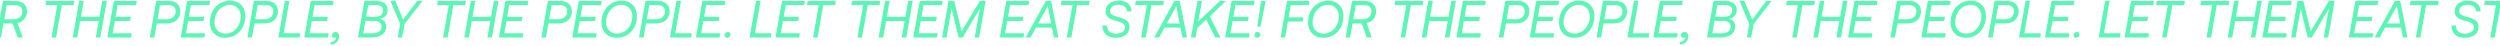 <svg width="1920" height="35" viewBox="0 0 1920 35" fill="none" xmlns="http://www.w3.org/2000/svg">
<path d="M-47.659 0.766H-30.459L-31.059 3.966H-44.779L-46.419 13.326H-35.099L-35.659 16.526H-46.979L-49.139 28.766H-52.619L-47.659 0.766ZM-9.855 2.046C-8.095 3.046 -6.735 4.446 -5.775 6.206C-4.815 8.006 -4.335 10.046 -4.335 12.326C-4.335 15.406 -4.975 18.206 -6.255 20.726C-7.535 23.286 -9.375 25.286 -11.695 26.766C-14.055 28.286 -16.775 29.006 -19.855 29.006C-22.175 29.006 -24.215 28.526 -25.975 27.526C-27.735 26.526 -29.135 25.126 -30.095 23.326C-31.055 21.566 -31.535 19.526 -31.535 17.206C-31.535 14.166 -30.895 11.366 -29.615 8.806C-28.335 6.286 -26.495 4.286 -24.095 2.766C-21.735 1.286 -19.015 0.526 -15.895 0.526C-13.615 0.526 -11.615 1.046 -9.855 2.046ZM-22.295 5.566C-24.135 6.806 -25.535 8.446 -26.535 10.486C-27.535 12.566 -28.015 14.766 -28.015 17.126C-28.015 18.806 -27.695 20.286 -26.975 21.606C-26.255 22.926 -25.295 23.966 -24.015 24.686C-22.735 25.446 -21.295 25.806 -19.655 25.806C-17.375 25.806 -15.335 25.206 -13.535 23.966C-11.735 22.726 -10.335 21.086 -9.335 19.046C-8.375 17.006 -7.855 14.806 -7.855 12.446C-7.855 10.806 -8.215 9.326 -8.895 8.006C-9.615 6.686 -10.575 5.646 -11.815 4.886C-13.095 4.126 -14.495 3.726 -16.095 3.726C-18.415 3.726 -20.495 4.366 -22.295 5.566ZM18.783 14.566C17.463 16.166 15.663 17.166 13.423 17.646L17.423 28.766H13.583L9.743 18.006H2.703L0.783 28.766H-2.697L2.263 0.766H12.143C13.943 0.766 15.503 1.126 16.783 1.806C18.063 2.486 19.063 3.406 19.743 4.606C20.383 5.806 20.743 7.126 20.743 8.606C20.743 11.006 20.063 13.006 18.783 14.566ZM15.223 13.206C16.503 12.166 17.183 10.606 17.183 8.566C17.183 7.126 16.703 5.966 15.743 5.166C14.783 4.366 13.503 3.966 11.863 3.966H5.143L3.263 14.806H10.103C12.223 14.806 13.943 14.286 15.223 13.206ZM35.465 0.766H57.105L56.505 3.966H47.425L43.065 28.766H39.585L43.945 3.966H34.865L35.465 0.766ZM60.818 0.726H64.298L62.138 12.926H76.378L78.538 0.726H82.018L77.058 28.766H73.578L75.818 16.126H61.578L59.338 28.766H55.858L60.818 0.726ZM87.419 0.766H105.059L104.459 3.966H90.299L88.739 12.926H100.499L99.939 16.126H88.179L86.499 25.566H101.179L100.619 28.766H82.459L87.419 0.766ZM129.877 0.766C131.677 0.766 133.237 1.126 134.517 1.806C135.797 2.486 136.797 3.406 137.477 4.606C138.117 5.806 138.477 7.126 138.477 8.606C138.477 10.606 137.997 12.286 137.117 13.686C136.237 15.126 134.997 16.206 133.397 16.926C131.797 17.646 129.997 18.006 127.917 18.006H120.437L118.517 28.766H115.037L119.997 0.766H129.877ZM120.997 14.806H127.837C129.957 14.806 131.677 14.286 132.957 13.206C134.237 12.166 134.917 10.606 134.917 8.566C134.917 7.126 134.437 5.966 133.477 5.166C132.517 4.366 131.237 3.966 129.597 3.966H122.877L120.997 14.806ZM143.747 0.766H161.387L160.787 3.966H146.627L145.067 12.926H156.827L156.267 16.126H144.507L142.827 25.566H157.507L156.947 28.766H138.787L143.747 0.766ZM182.879 2.046C184.639 3.046 185.999 4.446 186.959 6.206C187.919 8.006 188.399 10.046 188.399 12.326C188.399 15.406 187.759 18.206 186.479 20.726C185.199 23.286 183.359 25.286 181.039 26.766C178.679 28.286 175.959 29.006 172.879 29.006C170.559 29.006 168.519 28.526 166.759 27.526C164.999 26.526 163.599 25.126 162.639 23.326C161.679 21.566 161.199 19.526 161.199 17.206C161.199 14.166 161.839 11.366 163.119 8.806C164.399 6.286 166.239 4.286 168.639 2.766C170.999 1.286 173.719 0.526 176.839 0.526C179.119 0.526 181.119 1.046 182.879 2.046ZM170.439 5.566C168.599 6.806 167.199 8.446 166.199 10.486C165.199 12.566 164.719 14.766 164.719 17.126C164.719 18.806 165.039 20.286 165.759 21.606C166.479 22.926 167.439 23.966 168.719 24.686C169.999 25.446 171.439 25.806 173.079 25.806C175.359 25.806 177.399 25.206 179.199 23.966C180.999 22.726 182.399 21.086 183.399 19.046C184.359 17.006 184.879 14.806 184.879 12.446C184.879 10.806 184.519 9.326 183.839 8.006C183.119 6.686 182.159 5.646 180.919 4.886C179.639 4.126 178.239 3.726 176.639 3.726C174.319 3.726 172.239 4.366 170.439 5.566ZM204.877 0.766C206.677 0.766 208.237 1.126 209.517 1.806C210.797 2.486 211.797 3.406 212.477 4.606C213.117 5.806 213.477 7.126 213.477 8.606C213.477 10.606 212.997 12.286 212.117 13.686C211.237 15.126 209.997 16.206 208.397 16.926C206.797 17.646 204.997 18.006 202.917 18.006H195.437L193.517 28.766H190.037L194.997 0.766H204.877ZM195.997 14.806H202.837C204.957 14.806 206.677 14.286 207.957 13.206C209.237 12.166 209.917 10.606 209.917 8.566C209.917 7.126 209.437 5.966 208.477 5.166C207.517 4.366 206.237 3.966 204.597 3.966H197.877L195.997 14.806ZM213.787 28.766L218.747 0.766H222.227L217.827 25.566H230.587L230.027 28.766H213.787ZM238.669 0.766H256.309L255.709 3.966H241.549L239.989 12.926H251.749L251.189 16.126H239.429L237.749 25.566H252.429L251.869 28.766H233.709L238.669 0.766ZM259.729 25.526C260.209 26.166 260.449 26.926 260.449 27.886C260.449 29.726 259.809 31.206 258.609 32.366C257.409 33.526 255.809 34.126 253.889 34.166L254.009 32.286C255.169 32.206 256.089 31.926 256.729 31.366C257.369 30.846 257.809 30.206 258.049 29.446C258.129 29.126 258.169 28.846 258.129 28.526C257.809 28.886 257.409 29.046 256.849 29.046C256.249 29.046 255.769 28.886 255.409 28.566C255.049 28.246 254.889 27.766 254.889 27.126C254.889 26.406 255.129 25.766 255.649 25.286C256.169 24.806 256.849 24.566 257.729 24.566C258.569 24.566 259.249 24.886 259.729 25.526ZM289.28 0.766C291.92 0.766 294 1.406 295.48 2.606C296.96 3.806 297.72 5.486 297.72 7.566C297.72 11.246 295.76 13.566 291.84 14.526C294.96 15.286 296.56 17.166 296.56 20.126C296.56 22.966 295.52 25.126 293.44 26.566C291.36 28.046 288.64 28.766 285.24 28.766H274.92L279.88 0.766H289.28ZM281.2 12.926H288.08C290 12.926 291.52 12.486 292.6 11.606C293.64 10.726 294.2 9.446 294.2 7.806C294.2 6.606 293.76 5.686 292.88 4.966C292 4.286 290.76 3.926 289.08 3.926H282.8L281.2 12.926ZM278.96 25.606H286.04C288.24 25.606 289.96 25.166 291.2 24.246C292.4 23.366 293.04 22.006 293.04 20.206C293.04 18.846 292.52 17.806 291.52 17.086C290.48 16.406 289.04 16.046 287.16 16.046H280.64L278.96 25.606ZM320.424 0.726H324.424L310.744 18.406L308.784 28.766H305.464L307.344 18.406L299.904 0.726H303.584L309.584 15.086L320.424 0.726ZM336.207 0.766H357.847L357.247 3.966H348.167L343.807 28.766H340.327L344.687 3.966H335.607L336.207 0.766ZM361.56 0.726H365.04L362.88 12.926H377.12L379.28 0.726H382.76L377.8 28.766H374.32L376.56 16.126H362.32L360.08 28.766H356.6L361.56 0.726ZM388.161 0.766H405.801L405.201 3.966H391.041L389.481 12.926H401.241L400.681 16.126H388.921L387.241 25.566H401.921L401.361 28.766H383.201L388.161 0.766ZM430.62 0.766C432.42 0.766 433.98 1.126 435.26 1.806C436.54 2.486 437.54 3.406 438.22 4.606C438.86 5.806 439.22 7.126 439.22 8.606C439.22 10.606 438.74 12.286 437.86 13.686C436.98 15.126 435.74 16.206 434.14 16.926C432.54 17.646 430.74 18.006 428.66 18.006H421.18L419.26 28.766H415.78L420.74 0.766H430.62ZM421.74 14.806H428.58C430.7 14.806 432.42 14.286 433.7 13.206C434.98 12.166 435.66 10.606 435.66 8.566C435.66 7.126 435.18 5.966 434.22 5.166C433.26 4.366 431.98 3.966 430.34 3.966H423.62L421.74 14.806ZM444.49 0.766H462.13L461.53 3.966H447.37L445.81 12.926H457.57L457.01 16.126H445.25L443.57 25.566H458.25L457.69 28.766H439.53L444.49 0.766ZM483.621 2.046C485.381 3.046 486.741 4.446 487.701 6.206C488.661 8.006 489.141 10.046 489.141 12.326C489.141 15.406 488.501 18.206 487.221 20.726C485.941 23.286 484.101 25.286 481.781 26.766C479.421 28.286 476.701 29.006 473.621 29.006C471.301 29.006 469.261 28.526 467.501 27.526C465.741 26.526 464.341 25.126 463.381 23.326C462.421 21.566 461.941 19.526 461.941 17.206C461.941 14.166 462.581 11.366 463.861 8.806C465.141 6.286 466.981 4.286 469.381 2.766C471.741 1.286 474.461 0.526 477.581 0.526C479.861 0.526 481.861 1.046 483.621 2.046ZM471.181 5.566C469.341 6.806 467.941 8.446 466.941 10.486C465.941 12.566 465.461 14.766 465.461 17.126C465.461 18.806 465.781 20.286 466.501 21.606C467.221 22.926 468.181 23.966 469.461 24.686C470.741 25.446 472.181 25.806 473.821 25.806C476.101 25.806 478.141 25.206 479.941 23.966C481.741 22.726 483.141 21.086 484.141 19.046C485.101 17.006 485.621 14.806 485.621 12.446C485.621 10.806 485.261 9.326 484.581 8.006C483.861 6.686 482.901 5.646 481.661 4.886C480.381 4.126 478.981 3.726 477.381 3.726C475.061 3.726 472.981 4.366 471.181 5.566ZM505.62 0.766C507.42 0.766 508.98 1.126 510.26 1.806C511.54 2.486 512.54 3.406 513.22 4.606C513.86 5.806 514.22 7.126 514.22 8.606C514.22 10.606 513.74 12.286 512.86 13.686C511.98 15.126 510.74 16.206 509.14 16.926C507.54 17.646 505.74 18.006 503.66 18.006H496.18L494.26 28.766H490.78L495.74 0.766H505.62ZM496.74 14.806H503.58C505.7 14.806 507.42 14.286 508.7 13.206C509.98 12.166 510.66 10.606 510.66 8.566C510.66 7.126 510.18 5.966 509.22 5.166C508.26 4.366 506.98 3.966 505.34 3.966H498.62L496.74 14.806ZM514.53 28.766L519.49 0.766H522.97L518.57 25.566H531.33L530.77 28.766H514.53ZM539.411 0.766H557.051L556.451 3.966H542.291L540.731 12.926H552.491L551.931 16.126H540.171L538.491 25.566H553.171L552.611 28.766H534.451L539.411 0.766ZM560.431 25.086C560.791 25.446 560.991 25.926 560.991 26.486C560.991 27.206 560.711 27.806 560.231 28.286C559.711 28.766 559.111 29.006 558.471 29.006C557.831 29.006 557.351 28.846 556.991 28.486C556.591 28.126 556.431 27.646 556.431 27.046C556.431 26.326 556.671 25.766 557.191 25.286C557.671 24.806 558.271 24.566 558.991 24.566C559.591 24.566 560.071 24.766 560.431 25.086ZM575.662 28.766L580.622 0.766H584.102L579.702 25.566H592.462L591.902 28.766H575.662ZM600.544 0.766H618.184L617.584 3.966H603.424L601.864 12.926H613.624L613.064 16.126H601.304L599.624 25.566H614.304L613.744 28.766H595.584L600.544 0.766ZM620.309 0.766H641.949L641.349 3.966H632.269L627.909 28.766H624.429L628.789 3.966H619.709L620.309 0.766ZM654.41 0.766H676.05L675.45 3.966H666.37L662.01 28.766H658.53L662.89 3.966H653.81L654.41 0.766ZM679.763 0.726H683.243L681.083 12.926H695.323L697.483 0.726H700.963L696.003 28.766H692.523L694.763 16.126H680.523L678.283 28.766H674.803L679.763 0.726ZM706.365 0.766H724.005L723.405 3.966H709.245L707.685 12.926H719.445L718.885 16.126H707.125L705.445 25.566H720.125L719.565 28.766H701.405L706.365 0.766ZM728.474 0.766H732.834L738.514 24.046L752.474 0.766H756.914L751.954 28.766H748.554L752.474 6.686L739.314 28.766H736.234L730.834 6.686L726.914 28.766H723.514L728.474 0.766ZM772.81 0.766H790.45L789.85 3.966H775.69L774.13 12.926H785.89L785.33 16.126H773.57L771.89 25.566H786.57L786.01 28.766H767.85L772.81 0.766ZM809.359 28.766L807.879 21.206H795.599L791.479 28.766H787.679L803.199 0.766H807.279L812.839 28.766H809.359ZM797.319 18.046H807.279L804.679 4.606L797.319 18.046ZM815.191 0.766H836.831L836.231 3.966H827.151L822.791 28.766H819.311L823.671 3.966H814.591L815.191 0.766ZM850.053 19.606C850.093 21.686 850.733 23.246 852.013 24.286C853.293 25.326 854.893 25.846 856.853 25.846C859.013 25.846 860.733 25.446 862.013 24.566C863.293 23.686 863.933 22.406 863.933 20.726C863.933 19.526 863.373 18.606 862.333 17.926C861.253 17.246 859.693 16.646 857.613 16.126C854.973 15.526 852.893 14.646 851.373 13.526C849.853 12.406 849.093 10.846 849.093 8.806C849.093 6.126 850.053 4.086 851.973 2.646C853.893 1.206 856.413 0.486 859.533 0.486C861.453 0.486 863.133 0.846 864.573 1.566C866.013 2.286 867.093 3.246 867.853 4.486C868.573 5.766 868.973 7.166 868.973 8.766H865.573C865.533 7.246 864.933 6.006 863.773 5.046C862.613 4.126 861.133 3.646 859.293 3.646C857.213 3.646 855.573 4.086 854.373 4.926C853.173 5.766 852.573 7.006 852.573 8.606C852.573 9.806 853.093 10.726 854.133 11.366C855.173 12.006 856.773 12.606 858.853 13.086C861.493 13.726 863.573 14.606 865.133 15.726C866.653 16.846 867.453 18.406 867.453 20.406C867.453 23.166 866.493 25.286 864.573 26.766C862.653 28.286 860.093 29.006 856.933 29.006C853.653 29.006 851.093 28.206 849.333 26.526C847.533 24.846 846.653 22.566 846.653 19.606H850.053ZM872.301 0.766H893.941L893.341 3.966H884.261L879.901 28.766H876.421L880.781 3.966H871.701L872.301 0.766ZM908.109 28.766L906.629 21.206H894.349L890.229 28.766H886.429L901.949 0.766H906.029L911.589 28.766H908.109ZM896.069 18.046H906.029L903.429 4.606L896.069 18.046ZM941.526 0.766L929.126 12.566L937.286 28.766H933.366L926.326 15.086L919.486 21.486L918.166 28.766H914.686L919.646 0.766H923.126L920.286 16.366L936.926 0.766H941.526ZM945.896 0.766H963.536L962.936 3.966H948.776L947.216 12.926H958.976L958.416 16.126H946.656L944.976 25.566H959.656L959.096 28.766H940.936L945.896 0.766ZM965.565 20.406L968.525 0.766H972.045L968.085 20.406H965.565ZM963.965 28.486C963.565 28.126 963.405 27.646 963.405 27.046C963.405 26.286 963.605 25.686 964.085 25.206C964.565 24.766 965.125 24.526 965.845 24.526C966.485 24.526 966.965 24.726 967.365 25.086C967.765 25.446 967.965 25.926 967.965 26.526C967.965 27.286 967.725 27.886 967.245 28.326C966.765 28.806 966.205 29.006 965.525 29.006C964.885 29.006 964.365 28.846 963.965 28.486ZM988.435 0.766H1005.63L1005.03 3.966H991.315L989.675 13.326H1000.99L1000.43 16.526H989.115L986.955 28.766H983.475L988.435 0.766ZM1026.24 2.046C1028 3.046 1029.36 4.446 1030.32 6.206C1031.28 8.006 1031.76 10.046 1031.76 12.326C1031.76 15.406 1031.12 18.206 1029.84 20.726C1028.56 23.286 1026.72 25.286 1024.4 26.766C1022.04 28.286 1019.32 29.006 1016.24 29.006C1013.92 29.006 1011.88 28.526 1010.12 27.526C1008.36 26.526 1006.96 25.126 1006 23.326C1005.04 21.566 1004.56 19.526 1004.56 17.206C1004.56 14.166 1005.2 11.366 1006.48 8.806C1007.76 6.286 1009.6 4.286 1012 2.766C1014.36 1.286 1017.08 0.526 1020.2 0.526C1022.48 0.526 1024.48 1.046 1026.24 2.046ZM1013.8 5.566C1011.96 6.806 1010.56 8.446 1009.56 10.486C1008.56 12.566 1008.08 14.766 1008.08 17.126C1008.08 18.806 1008.4 20.286 1009.12 21.606C1009.84 22.926 1010.8 23.966 1012.08 24.686C1013.36 25.446 1014.8 25.806 1016.44 25.806C1018.72 25.806 1020.76 25.206 1022.56 23.966C1024.36 22.726 1025.76 21.086 1026.76 19.046C1027.72 17.006 1028.24 14.806 1028.24 12.446C1028.24 10.806 1027.88 9.326 1027.2 8.006C1026.48 6.686 1025.52 5.646 1024.28 4.886C1023 4.126 1021.6 3.726 1020 3.726C1017.68 3.726 1015.6 4.366 1013.8 5.566ZM1054.88 14.566C1053.56 16.166 1051.76 17.166 1049.52 17.646L1053.52 28.766H1049.68L1045.84 18.006H1038.8L1036.88 28.766H1033.4L1038.36 0.766H1048.24C1050.04 0.766 1051.6 1.126 1052.88 1.806C1054.16 2.486 1055.16 3.406 1055.84 4.606C1056.48 5.806 1056.84 7.126 1056.84 8.606C1056.84 11.006 1056.16 13.006 1054.88 14.566ZM1051.32 13.206C1052.6 12.166 1053.28 10.606 1053.28 8.566C1053.28 7.126 1052.8 5.966 1051.84 5.166C1050.88 4.366 1049.6 3.966 1047.96 3.966H1041.24L1039.36 14.806H1046.2C1048.32 14.806 1050.04 14.286 1051.32 13.206ZM1071.56 0.766H1093.2L1092.6 3.966H1083.52L1079.16 28.766H1075.68L1080.04 3.966H1070.96L1071.56 0.766ZM1096.91 0.726H1100.39L1098.23 12.926H1112.47L1114.63 0.726H1118.11L1113.15 28.766H1109.67L1111.91 16.126H1097.67L1095.43 28.766H1091.95L1096.91 0.726ZM1123.51 0.766H1141.15L1140.55 3.966H1126.39L1124.83 12.926H1136.59L1136.03 16.126H1124.27L1122.59 25.566H1137.27L1136.71 28.766H1118.55L1123.51 0.766ZM1165.97 0.766C1167.77 0.766 1169.33 1.126 1170.61 1.806C1171.89 2.486 1172.89 3.406 1173.57 4.606C1174.21 5.806 1174.57 7.126 1174.57 8.606C1174.57 10.606 1174.09 12.286 1173.21 13.686C1172.33 15.126 1171.09 16.206 1169.49 16.926C1167.89 17.646 1166.09 18.006 1164.01 18.006H1156.53L1154.61 28.766H1151.13L1156.09 0.766H1165.97ZM1157.09 14.806H1163.93C1166.05 14.806 1167.77 14.286 1169.05 13.206C1170.33 12.166 1171.01 10.606 1171.01 8.566C1171.01 7.126 1170.53 5.966 1169.57 5.166C1168.61 4.366 1167.33 3.966 1165.69 3.966H1158.97L1157.09 14.806ZM1179.84 0.766H1197.48L1196.88 3.966H1182.72L1181.16 12.926H1192.92L1192.36 16.126H1180.6L1178.92 25.566H1193.6L1193.04 28.766H1174.88L1179.84 0.766ZM1218.97 2.046C1220.73 3.046 1222.09 4.446 1223.05 6.206C1224.01 8.006 1224.49 10.046 1224.49 12.326C1224.49 15.406 1223.85 18.206 1222.57 20.726C1221.29 23.286 1219.45 25.286 1217.13 26.766C1214.77 28.286 1212.05 29.006 1208.97 29.006C1206.65 29.006 1204.61 28.526 1202.85 27.526C1201.09 26.526 1199.69 25.126 1198.73 23.326C1197.77 21.566 1197.29 19.526 1197.29 17.206C1197.29 14.166 1197.93 11.366 1199.21 8.806C1200.49 6.286 1202.33 4.286 1204.73 2.766C1207.09 1.286 1209.81 0.526 1212.93 0.526C1215.21 0.526 1217.21 1.046 1218.97 2.046ZM1206.53 5.566C1204.69 6.806 1203.29 8.446 1202.29 10.486C1201.29 12.566 1200.81 14.766 1200.81 17.126C1200.81 18.806 1201.13 20.286 1201.85 21.606C1202.57 22.926 1203.53 23.966 1204.81 24.686C1206.09 25.446 1207.53 25.806 1209.17 25.806C1211.45 25.806 1213.49 25.206 1215.29 23.966C1217.09 22.726 1218.49 21.086 1219.49 19.046C1220.45 17.006 1220.97 14.806 1220.97 12.446C1220.97 10.806 1220.61 9.326 1219.93 8.006C1219.21 6.686 1218.25 5.646 1217.01 4.886C1215.73 4.126 1214.33 3.726 1212.73 3.726C1210.41 3.726 1208.33 4.366 1206.53 5.566ZM1240.97 0.766C1242.77 0.766 1244.33 1.126 1245.61 1.806C1246.89 2.486 1247.89 3.406 1248.57 4.606C1249.21 5.806 1249.57 7.126 1249.57 8.606C1249.57 10.606 1249.09 12.286 1248.21 13.686C1247.33 15.126 1246.09 16.206 1244.49 16.926C1242.89 17.646 1241.09 18.006 1239.01 18.006H1231.53L1229.61 28.766H1226.13L1231.09 0.766H1240.97ZM1232.09 14.806H1238.93C1241.05 14.806 1242.77 14.286 1244.05 13.206C1245.33 12.166 1246.01 10.606 1246.01 8.566C1246.01 7.126 1245.53 5.966 1244.57 5.166C1243.61 4.366 1242.33 3.966 1240.69 3.966H1233.97L1232.09 14.806ZM1249.88 28.766L1254.84 0.766H1258.32L1253.92 25.566H1266.68L1266.12 28.766H1249.88ZM1274.76 0.766H1292.4L1291.8 3.966H1277.64L1276.08 12.926H1287.84L1287.28 16.126H1275.52L1273.84 25.566H1288.52L1287.96 28.766H1269.8L1274.76 0.766ZM1295.82 25.526C1296.3 26.166 1296.54 26.926 1296.54 27.886C1296.54 29.726 1295.9 31.206 1294.7 32.366C1293.5 33.526 1291.9 34.126 1289.98 34.166L1290.1 32.286C1291.26 32.206 1292.18 31.926 1292.82 31.366C1293.46 30.846 1293.9 30.206 1294.14 29.446C1294.22 29.126 1294.26 28.846 1294.22 28.526C1293.9 28.886 1293.5 29.046 1292.94 29.046C1292.34 29.046 1291.86 28.886 1291.5 28.566C1291.14 28.246 1290.98 27.766 1290.98 27.126C1290.98 26.406 1291.22 25.766 1291.74 25.286C1292.26 24.806 1292.94 24.566 1293.82 24.566C1294.66 24.566 1295.34 24.886 1295.82 25.526ZM1325.37 0.766C1328.01 0.766 1330.09 1.406 1331.57 2.606C1333.05 3.806 1333.81 5.486 1333.81 7.566C1333.81 11.246 1331.85 13.566 1327.93 14.526C1331.05 15.286 1332.65 17.166 1332.65 20.126C1332.65 22.966 1331.61 25.126 1329.53 26.566C1327.45 28.046 1324.73 28.766 1321.33 28.766H1311.01L1315.97 0.766H1325.37ZM1317.29 12.926H1324.17C1326.09 12.926 1327.61 12.486 1328.69 11.606C1329.73 10.726 1330.29 9.446 1330.29 7.806C1330.29 6.606 1329.85 5.686 1328.97 4.966C1328.09 4.286 1326.85 3.926 1325.17 3.926H1318.89L1317.29 12.926ZM1315.05 25.606H1322.13C1324.33 25.606 1326.05 25.166 1327.29 24.246C1328.49 23.366 1329.13 22.006 1329.13 20.206C1329.13 18.846 1328.61 17.806 1327.61 17.086C1326.57 16.406 1325.13 16.046 1323.25 16.046H1316.73L1315.05 25.606ZM1356.52 0.726H1360.52L1346.84 18.406L1344.88 28.766H1341.56L1343.44 18.406L1336 0.726H1339.68L1345.68 15.086L1356.52 0.726ZM1372.3 0.766H1393.94L1393.34 3.966H1384.26L1379.9 28.766H1376.42L1380.78 3.966H1371.7L1372.3 0.766ZM1397.65 0.726H1401.13L1398.97 12.926H1413.21L1415.37 0.726H1418.85L1413.89 28.766H1410.41L1412.65 16.126H1398.41L1396.17 28.766H1392.69L1397.65 0.726ZM1424.26 0.766H1441.9L1441.3 3.966H1427.14L1425.58 12.926H1437.34L1436.78 16.126H1425.02L1423.34 25.566H1438.02L1437.46 28.766H1419.3L1424.26 0.766ZM1466.71 0.766C1468.51 0.766 1470.07 1.126 1471.35 1.806C1472.63 2.486 1473.63 3.406 1474.31 4.606C1474.95 5.806 1475.31 7.126 1475.31 8.606C1475.31 10.606 1474.83 12.286 1473.95 13.686C1473.07 15.126 1471.83 16.206 1470.23 16.926C1468.63 17.646 1466.83 18.006 1464.75 18.006H1457.27L1455.35 28.766H1451.87L1456.83 0.766H1466.71ZM1457.83 14.806H1464.67C1466.79 14.806 1468.51 14.286 1469.79 13.206C1471.07 12.166 1471.75 10.606 1471.75 8.566C1471.75 7.126 1471.27 5.966 1470.31 5.166C1469.35 4.366 1468.07 3.966 1466.43 3.966H1459.71L1457.83 14.806ZM1480.58 0.766H1498.22L1497.62 3.966H1483.46L1481.9 12.926H1493.66L1493.1 16.126H1481.34L1479.66 25.566H1494.34L1493.78 28.766H1475.62L1480.58 0.766ZM1519.72 2.046C1521.48 3.046 1522.84 4.446 1523.8 6.206C1524.76 8.006 1525.24 10.046 1525.24 12.326C1525.24 15.406 1524.6 18.206 1523.32 20.726C1522.04 23.286 1520.2 25.286 1517.88 26.766C1515.52 28.286 1512.8 29.006 1509.72 29.006C1507.4 29.006 1505.36 28.526 1503.6 27.526C1501.84 26.526 1500.44 25.126 1499.48 23.326C1498.52 21.566 1498.04 19.526 1498.04 17.206C1498.04 14.166 1498.68 11.366 1499.96 8.806C1501.24 6.286 1503.08 4.286 1505.48 2.766C1507.84 1.286 1510.56 0.526 1513.68 0.526C1515.96 0.526 1517.96 1.046 1519.72 2.046ZM1507.28 5.566C1505.44 6.806 1504.04 8.446 1503.04 10.486C1502.04 12.566 1501.56 14.766 1501.56 17.126C1501.56 18.806 1501.88 20.286 1502.6 21.606C1503.32 22.926 1504.28 23.966 1505.56 24.686C1506.84 25.446 1508.28 25.806 1509.92 25.806C1512.2 25.806 1514.24 25.206 1516.04 23.966C1517.84 22.726 1519.24 21.086 1520.24 19.046C1521.2 17.006 1521.72 14.806 1521.72 12.446C1521.72 10.806 1521.36 9.326 1520.68 8.006C1519.96 6.686 1519 5.646 1517.76 4.886C1516.48 4.126 1515.08 3.726 1513.48 3.726C1511.16 3.726 1509.08 4.366 1507.28 5.566ZM1541.71 0.766C1543.51 0.766 1545.07 1.126 1546.35 1.806C1547.63 2.486 1548.63 3.406 1549.31 4.606C1549.95 5.806 1550.31 7.126 1550.31 8.606C1550.31 10.606 1549.83 12.286 1548.95 13.686C1548.07 15.126 1546.83 16.206 1545.23 16.926C1543.63 17.646 1541.83 18.006 1539.75 18.006H1532.27L1530.35 28.766H1526.87L1531.83 0.766H1541.71ZM1532.83 14.806H1539.67C1541.79 14.806 1543.51 14.286 1544.79 13.206C1546.07 12.166 1546.75 10.606 1546.75 8.566C1546.75 7.126 1546.27 5.966 1545.31 5.166C1544.35 4.366 1543.07 3.966 1541.43 3.966H1534.71L1532.83 14.806ZM1550.62 28.766L1555.58 0.766H1559.06L1554.66 25.566H1567.42L1566.86 28.766H1550.62ZM1575.51 0.766H1593.15L1592.55 3.966H1578.39L1576.83 12.926H1588.59L1588.03 16.126H1576.27L1574.59 25.566H1589.27L1588.71 28.766H1570.55L1575.51 0.766ZM1596.53 25.086C1596.89 25.446 1597.09 25.926 1597.09 26.486C1597.09 27.206 1596.81 27.806 1596.33 28.286C1595.81 28.766 1595.21 29.006 1594.57 29.006C1593.93 29.006 1593.45 28.846 1593.09 28.486C1592.69 28.126 1592.53 27.646 1592.53 27.046C1592.53 26.326 1592.77 25.766 1593.29 25.286C1593.77 24.806 1594.37 24.566 1595.09 24.566C1595.69 24.566 1596.17 24.766 1596.53 25.086ZM1611.76 28.766L1616.72 0.766H1620.2L1615.8 25.566H1628.56L1628 28.766H1611.76ZM1636.64 0.766H1654.28L1653.68 3.966H1639.52L1637.96 12.926H1649.72L1649.16 16.126H1637.4L1635.72 25.566H1650.4L1649.84 28.766H1631.68L1636.64 0.766ZM1656.4 0.766H1678.04L1677.44 3.966H1668.36L1664 28.766H1660.52L1664.88 3.966H1655.8L1656.4 0.766ZM1690.5 0.766H1712.14L1711.54 3.966H1702.46L1698.1 28.766H1694.62L1698.98 3.966H1689.9L1690.5 0.766ZM1715.86 0.726H1719.34L1717.18 12.926H1731.42L1733.58 0.726H1737.06L1732.1 28.766H1728.62L1730.86 16.126H1716.62L1714.38 28.766H1710.9L1715.86 0.726ZM1742.46 0.766H1760.1L1759.5 3.966H1745.34L1743.78 12.926H1755.54L1754.98 16.126H1743.22L1741.54 25.566H1756.22L1755.66 28.766H1737.5L1742.46 0.766ZM1764.57 0.766H1768.93L1774.61 24.046L1788.57 0.766H1793.01L1788.05 28.766H1784.65L1788.57 6.686L1775.41 28.766H1772.33L1766.93 6.686L1763.01 28.766H1759.61L1764.57 0.766ZM1808.9 0.766H1826.54L1825.94 3.966H1811.78L1810.22 12.926H1821.98L1821.42 16.126H1809.66L1807.98 25.566H1822.66L1822.1 28.766H1803.94L1808.9 0.766ZM1845.45 28.766L1843.97 21.206H1831.69L1827.57 28.766H1823.77L1839.29 0.766H1843.37L1848.93 28.766H1845.45ZM1833.41 18.046H1843.37L1840.77 4.606L1833.41 18.046ZM1851.29 0.766H1872.93L1872.33 3.966H1863.25L1858.89 28.766H1855.41L1859.77 3.966H1850.69L1851.29 0.766ZM1886.15 19.606C1886.19 21.686 1886.83 23.246 1888.11 24.286C1889.39 25.326 1890.99 25.846 1892.95 25.846C1895.11 25.846 1896.83 25.446 1898.11 24.566C1899.39 23.686 1900.03 22.406 1900.03 20.726C1900.03 19.526 1899.47 18.606 1898.43 17.926C1897.35 17.246 1895.79 16.646 1893.71 16.126C1891.07 15.526 1888.99 14.646 1887.47 13.526C1885.95 12.406 1885.19 10.846 1885.19 8.806C1885.19 6.126 1886.15 4.086 1888.07 2.646C1889.99 1.206 1892.51 0.486 1895.63 0.486C1897.55 0.486 1899.23 0.846 1900.67 1.566C1902.11 2.286 1903.19 3.246 1903.95 4.486C1904.67 5.766 1905.07 7.166 1905.07 8.766H1901.67C1901.63 7.246 1901.03 6.006 1899.87 5.046C1898.71 4.126 1897.23 3.646 1895.39 3.646C1893.31 3.646 1891.67 4.086 1890.47 4.926C1889.27 5.766 1888.67 7.006 1888.67 8.606C1888.67 9.806 1889.19 10.726 1890.23 11.366C1891.27 12.006 1892.87 12.606 1894.95 13.086C1897.59 13.726 1899.67 14.606 1901.23 15.726C1902.75 16.846 1903.55 18.406 1903.55 20.406C1903.55 23.166 1902.59 25.286 1900.67 26.766C1898.75 28.286 1896.19 29.006 1893.03 29.006C1889.75 29.006 1887.19 28.206 1885.43 26.526C1883.63 24.846 1882.75 22.566 1882.75 19.606H1886.15ZM1908.39 0.766H1930.03L1929.43 3.966H1920.35L1915.99 28.766H1912.51L1916.87 3.966H1907.79L1908.39 0.766ZM1944.2 28.766L1942.72 21.206H1930.44L1926.32 28.766H1922.52L1938.04 0.766H1942.12L1947.68 28.766H1944.2ZM1932.16 18.046H1942.12L1939.52 4.606L1932.16 18.046ZM1977.62 0.766L1965.22 12.566L1973.38 28.766H1969.46L1962.42 15.086L1955.58 21.486L1954.26 28.766H1950.78L1955.74 0.766H1959.22L1956.38 16.366L1973.02 0.766H1977.62ZM1981.99 0.766H1999.63L1999.03 3.966H1984.87L1983.31 12.926H1995.07L1994.51 16.126H1982.75L1981.07 25.566H1995.75L1995.19 28.766H1977.03L1981.99 0.766ZM2001.66 20.406L2004.62 0.766H2008.14L2004.18 20.406H2001.66ZM2000.06 28.486C1999.66 28.126 1999.5 27.646 1999.5 27.046C1999.5 26.286 1999.7 25.686 2000.18 25.206C2000.66 24.766 2001.22 24.526 2001.94 24.526C2002.58 24.526 2003.06 24.726 2003.46 25.086C2003.86 25.446 2004.06 25.926 2004.06 26.526C2004.06 27.286 2003.82 27.886 2003.34 28.326C2002.86 28.806 2002.3 29.006 2001.62 29.006C2000.98 29.006 2000.46 28.846 2000.06 28.486Z" fill="#5CF5B5"/>
</svg>
